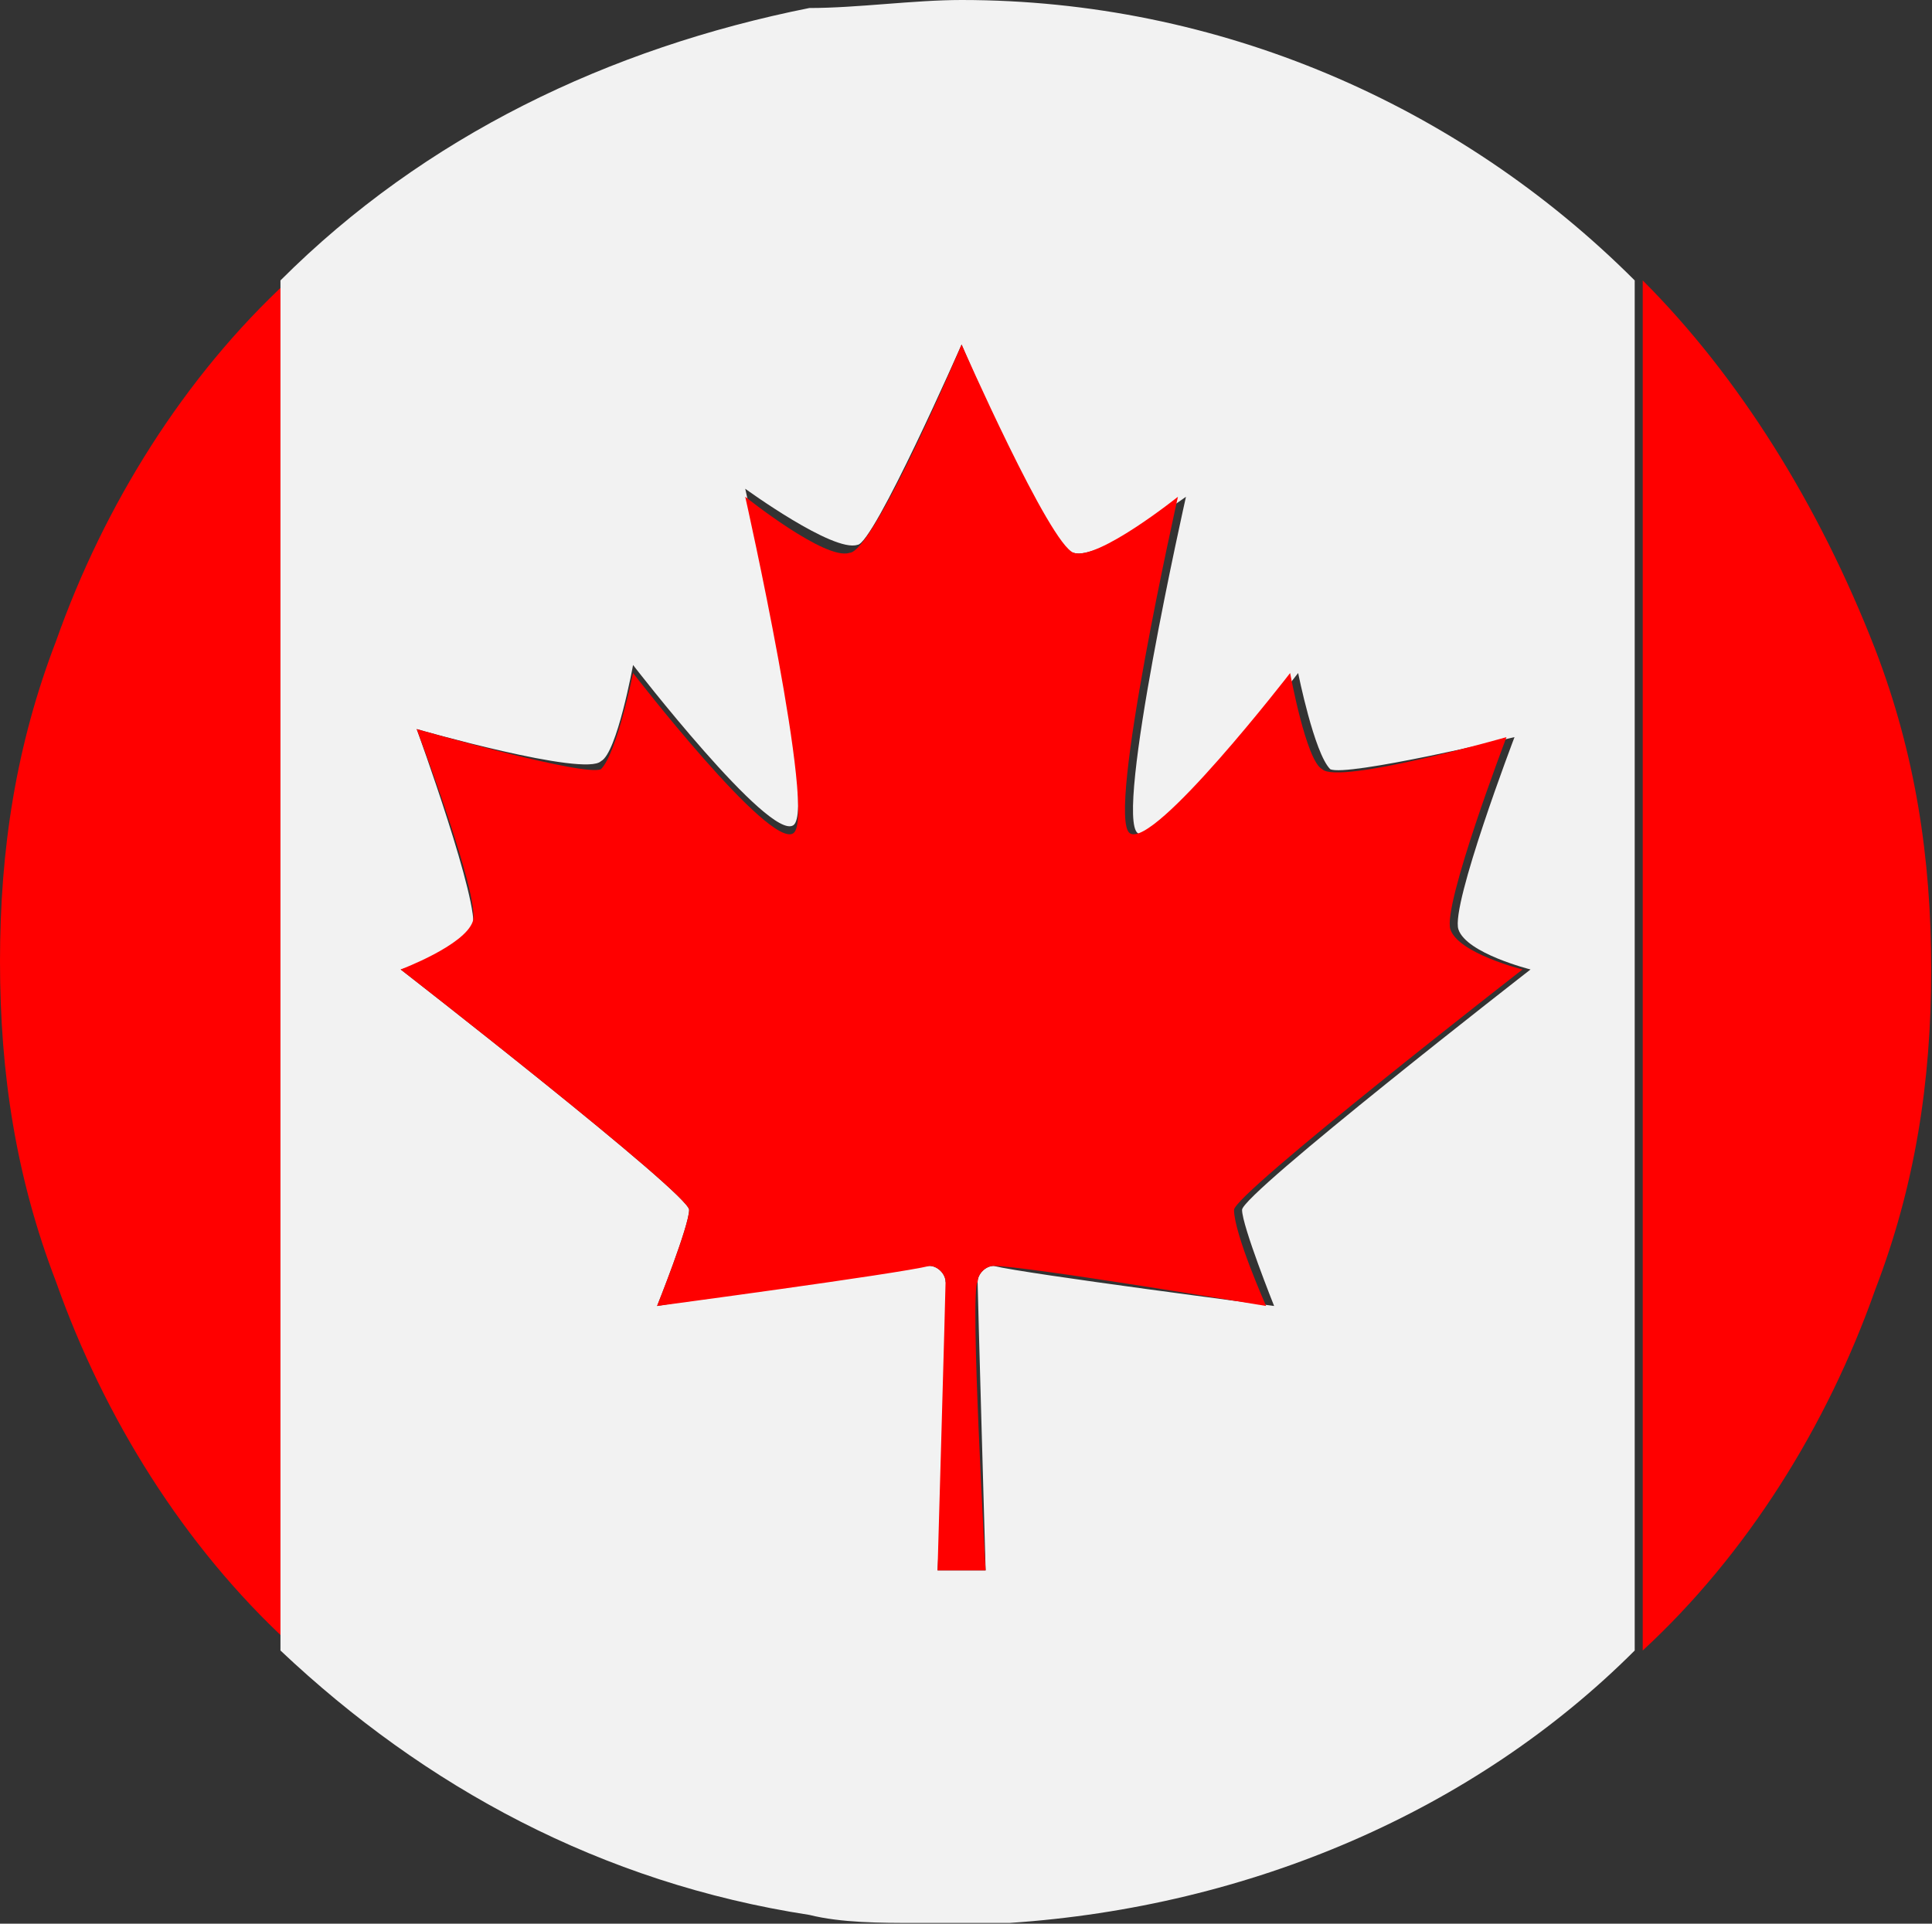 <?xml version="1.0" encoding="UTF-8"?>
<svg id="Layer_1" data-name="Layer 1" xmlns="http://www.w3.org/2000/svg" viewBox="0 0 24.11 24.01">
  <rect x="0" y="0" width="24.11" height="24.01" fill="#333333" stroke="none"/>
  <defs>
    <style>
      .cls-1 {
        fill: red;
      }

      .cls-1, .cls-2 {
        stroke: #e0e0e0;
        stroke-miterlimit: 10;
        stroke-width: 0px;
      }

      .cls-2 {
        fill: #f2f2f2;
      }
    </style>
  </defs>
  <path class="cls-1" d="m.7,8C.2,9.3,0,10.6,0,12s.2,2.7.7,4c.6,1.7,1.6,3.3,2.9,4.5V3.5c-1.3,1.2-2.3,2.8-2.9,4.5Z"/>
  <path class="cls-1" d="m20.5,3.5v17.1c1.3-1.2,2.3-2.8,2.9-4.5.5-1.3.7-2.6.7-4s-.2-2.7-.7-4c-.7-1.8-1.7-3.4-2.9-4.6Z"/>
  <path class="cls-2" d="m12,0c-.6,0-1.3.1-1.9.1-2.5.5-4.8,1.6-6.6,3.4v17.1c1.8,1.7,4,2.9,6.6,3.3.4.1.9.1,1.3.1h1.2c3-.2,5.8-1.4,7.8-3.4V3.5C18.2,1.3,15.2,0,12,0Zm.4,15.8c-.1,0-.2.1-.2.2s.1,3.6.1,3.6h-.6s.2-3.5.1-3.6c0-.1-.1-.2-.2-.2-.4,0-3.4.5-3.4.5,0,0,.4-1,.4-1.2s-3.6-3-3.6-3c0,0,.8-.2.9-.5.1-.3-.7-2.5-.7-2.5,0,0,2.1.6,2.3.4.2-.1.4-1.2.4-1.2,0,0,1.7,2.2,2,2,.3-.2-.6-4.2-.6-4.2,0,0,1.1.8,1.4.7.2,0,1.3-2.5,1.3-2.5,0,0,1.1,2.6,1.4,2.6.3.1,1.4-.7,1.4-.7,0,0-.9,4-.6,4.2.3.2,2-2,2-2,0,0,.2,1,.4,1.2.2.1,2.3-.4,2.3-.4,0,0-.8,2.1-.7,2.4.1.3.9.5.9.5,0,0-3.6,2.8-3.6,3s.4,1.2.4,1.2c0,0-3.1-.4-3.5-.5Z"/>
  <path class="cls-1" d="m15.4,15.1c0-.2,3.6-3,3.6-3,0,0-.8-.2-.9-.5s.7-2.4.7-2.4c0,0-2.1.6-2.3.4-.2-.1-.4-1.2-.4-1.2,0,0-1.7,2.2-2,2s.6-4.2.6-4.2c0,0-1,.8-1.3.7-.3-.1-1.4-2.6-1.4-2.6,0,0-1.1,2.6-1.4,2.6-.3.1-1.3-.7-1.3-.7,0,0,.9,4,.6,4.2-.3.2-2-2-2-2,0,0-.2,1-.4,1.2-.2.1-2.3-.5-2.3-.5,0,0,.8,2.1.7,2.4-.1.3-.9.6-.9.6,0,0,3.6,2.8,3.6,3s-.4,1.2-.4,1.2c0,0,3-.4,3.4-.5.1,0,.2.1.2.2s-.1,3.6-.1,3.6h.6s-.2-3.5-.1-3.6c0-.1.1-.2.2-.2.4,0,3.4.5,3.4.5,0,0-.4-.9-.4-1.2Z"/>
</svg>